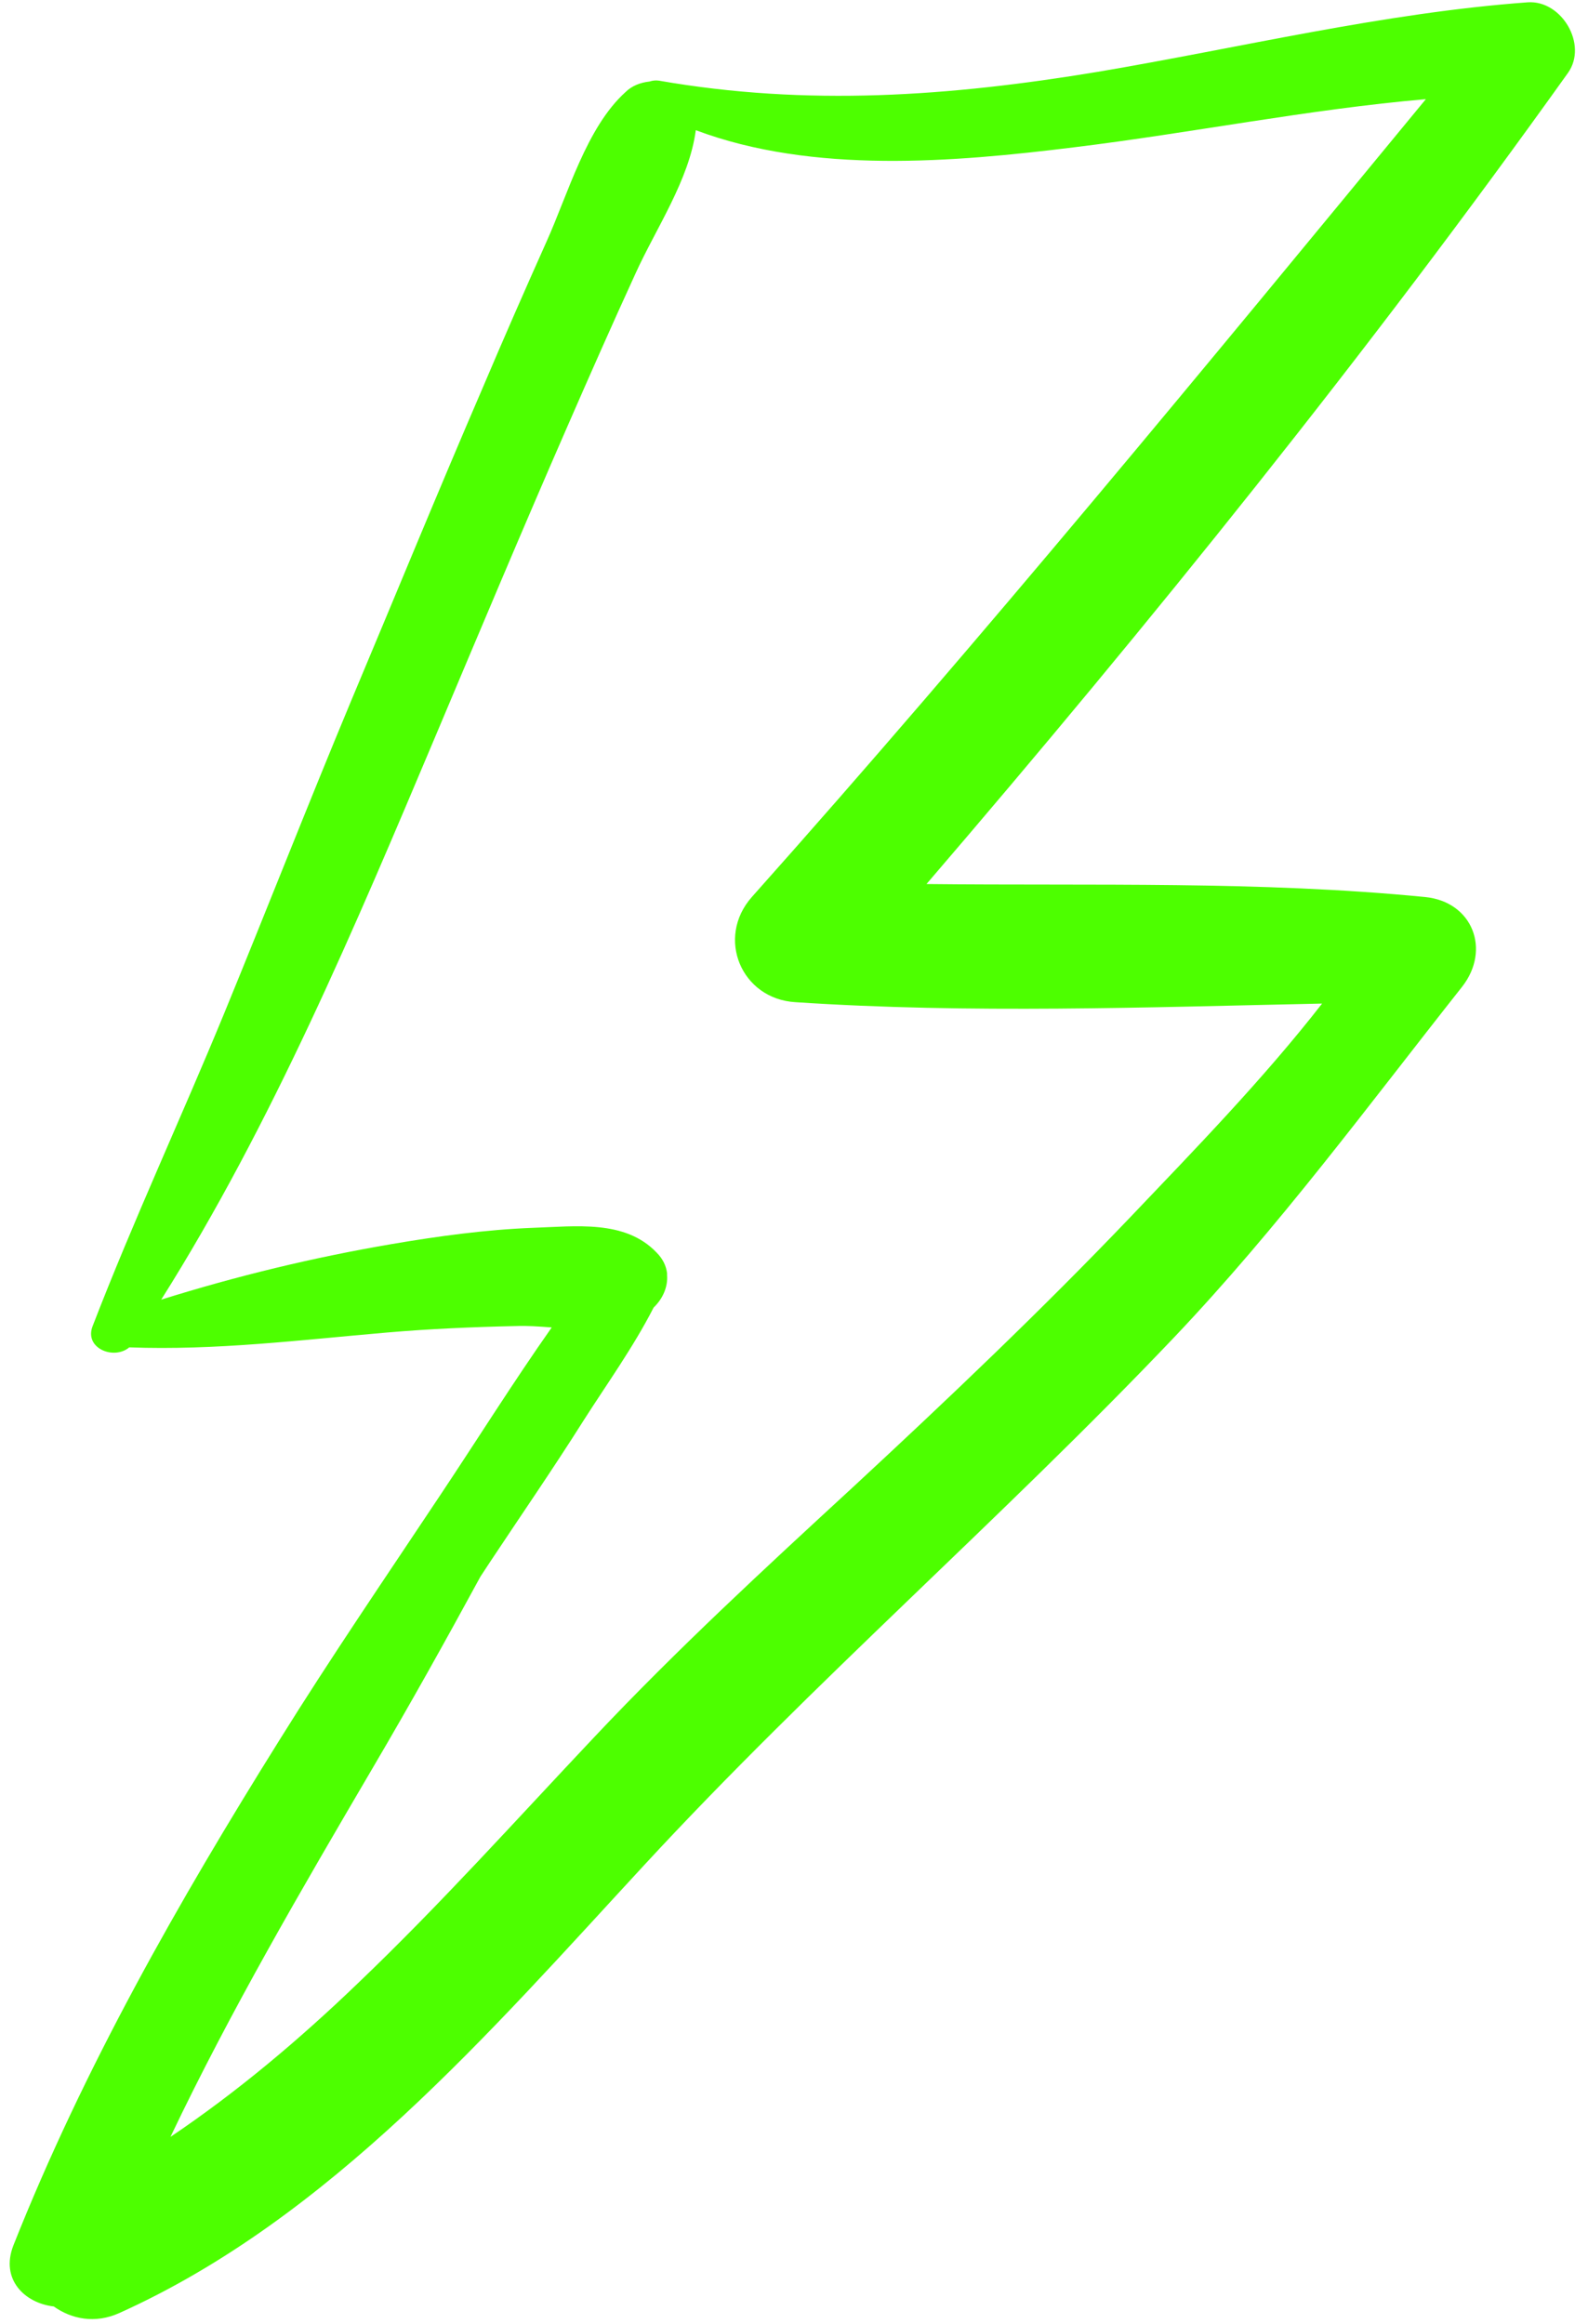 <?xml version="1.0" encoding="UTF-8" standalone="no"?><svg xmlns="http://www.w3.org/2000/svg" xmlns:xlink="http://www.w3.org/1999/xlink" fill="#000000" height="501.6" preserveAspectRatio="xMidYMid meet" version="1" viewBox="-2.0 -0.5 342.8 501.6" width="342.8" zoomAndPan="magnify"><g id="change1_1"><path d="M327.8,0c-31.3,2.3-62,9.8-92.8,15c-32,5.3-62.7,7.5-94.8,1.9c-0.7-0.1-1.4,0-2,0.2 c-1.9,0.2-3.8,0.9-5.2,2.3c-8.4,7.6-12.4,22-17,32.2c-4.7,10.5-9.3,21-13.8,31.6c-9.7,22.5-19,45.2-28.5,67.8 c-9.3,22.3-18.1,44.8-27.3,67.2c-9.3,22.6-19.6,44.7-28.4,67.5c-1.9,4.8,4.6,7.4,7.9,4.6c18.6,0.7,37-1.6,55.6-3.2 c9.3-0.8,18.6-1.2,27.9-1.4c2.4-0.1,5,0.1,7.7,0.3c-8.3,11.8-16,24.1-24,36.1c-11.7,17.6-23.6,35-34.8,53 c-21.8,34.9-42.2,70.7-57.4,109c-2.9,7.4,2.5,12.5,8.7,13.2c3.8,2.7,8.9,3.8,14.2,1.4c45.5-20.5,80.1-60.8,113.3-96.7 c36.5-39.5,77.2-74.8,114.3-113.8c22.7-23.9,41.8-49.9,62.2-75.7c6.3-8,2.3-18.4-8-19.4c-35.7-3.5-71.7-2.4-107.6-2.8 c48.5-56.5,95.3-114.6,138.5-175.1C340.8,9.1,335.1-0.5,327.8,0z M283.4,216.1c-12.7,16.3-27.4,31.4-41.4,46.1 c-19.2,20.1-39.4,39.3-59.8,58.2c-19.1,17.6-38.1,35.1-55.9,54c-16.9,17.9-33.3,36.2-51.1,53.2c-12.7,12.2-26,23.4-40.4,33.1 c13-27.3,28.4-53.6,43.7-79.7c8-13.6,15.7-27.4,23.2-41.2c0.7-1.1,1.4-2.1,2.1-3.2c6.7-10.1,13.6-20.1,20.1-30.4 c5.1-8,10.8-15.9,15.2-24.5c2-1.9,3.1-4.5,2.9-7c0-0.1,0-0.2,0-0.4c-0.2-1.6-0.9-3.1-2.3-4.5c-6.8-7.1-17.5-5.6-26.7-5.3 c-10.2,0.4-20.4,1.8-30.4,3.5c-17,2.9-33.5,6.9-49.8,12c23.9-37.9,41.9-80.6,59.2-121.6c9.4-22.3,18.8-44.7,28.5-66.9 c4.8-11,9.7-22.1,14.7-33c4.4-9.7,11.6-20.2,13-30.9c25.3,9.5,55.7,6.9,81.6,3.7c25.4-3.1,50.6-8.2,76-10.4 c-47.8,58-95.5,116.1-145.5,172.2c-7.8,8.8-2.3,22,9.4,22.7C207.4,218.3,245.5,216.9,283.4,216.1z" fill="#4dff00"/></g></svg>